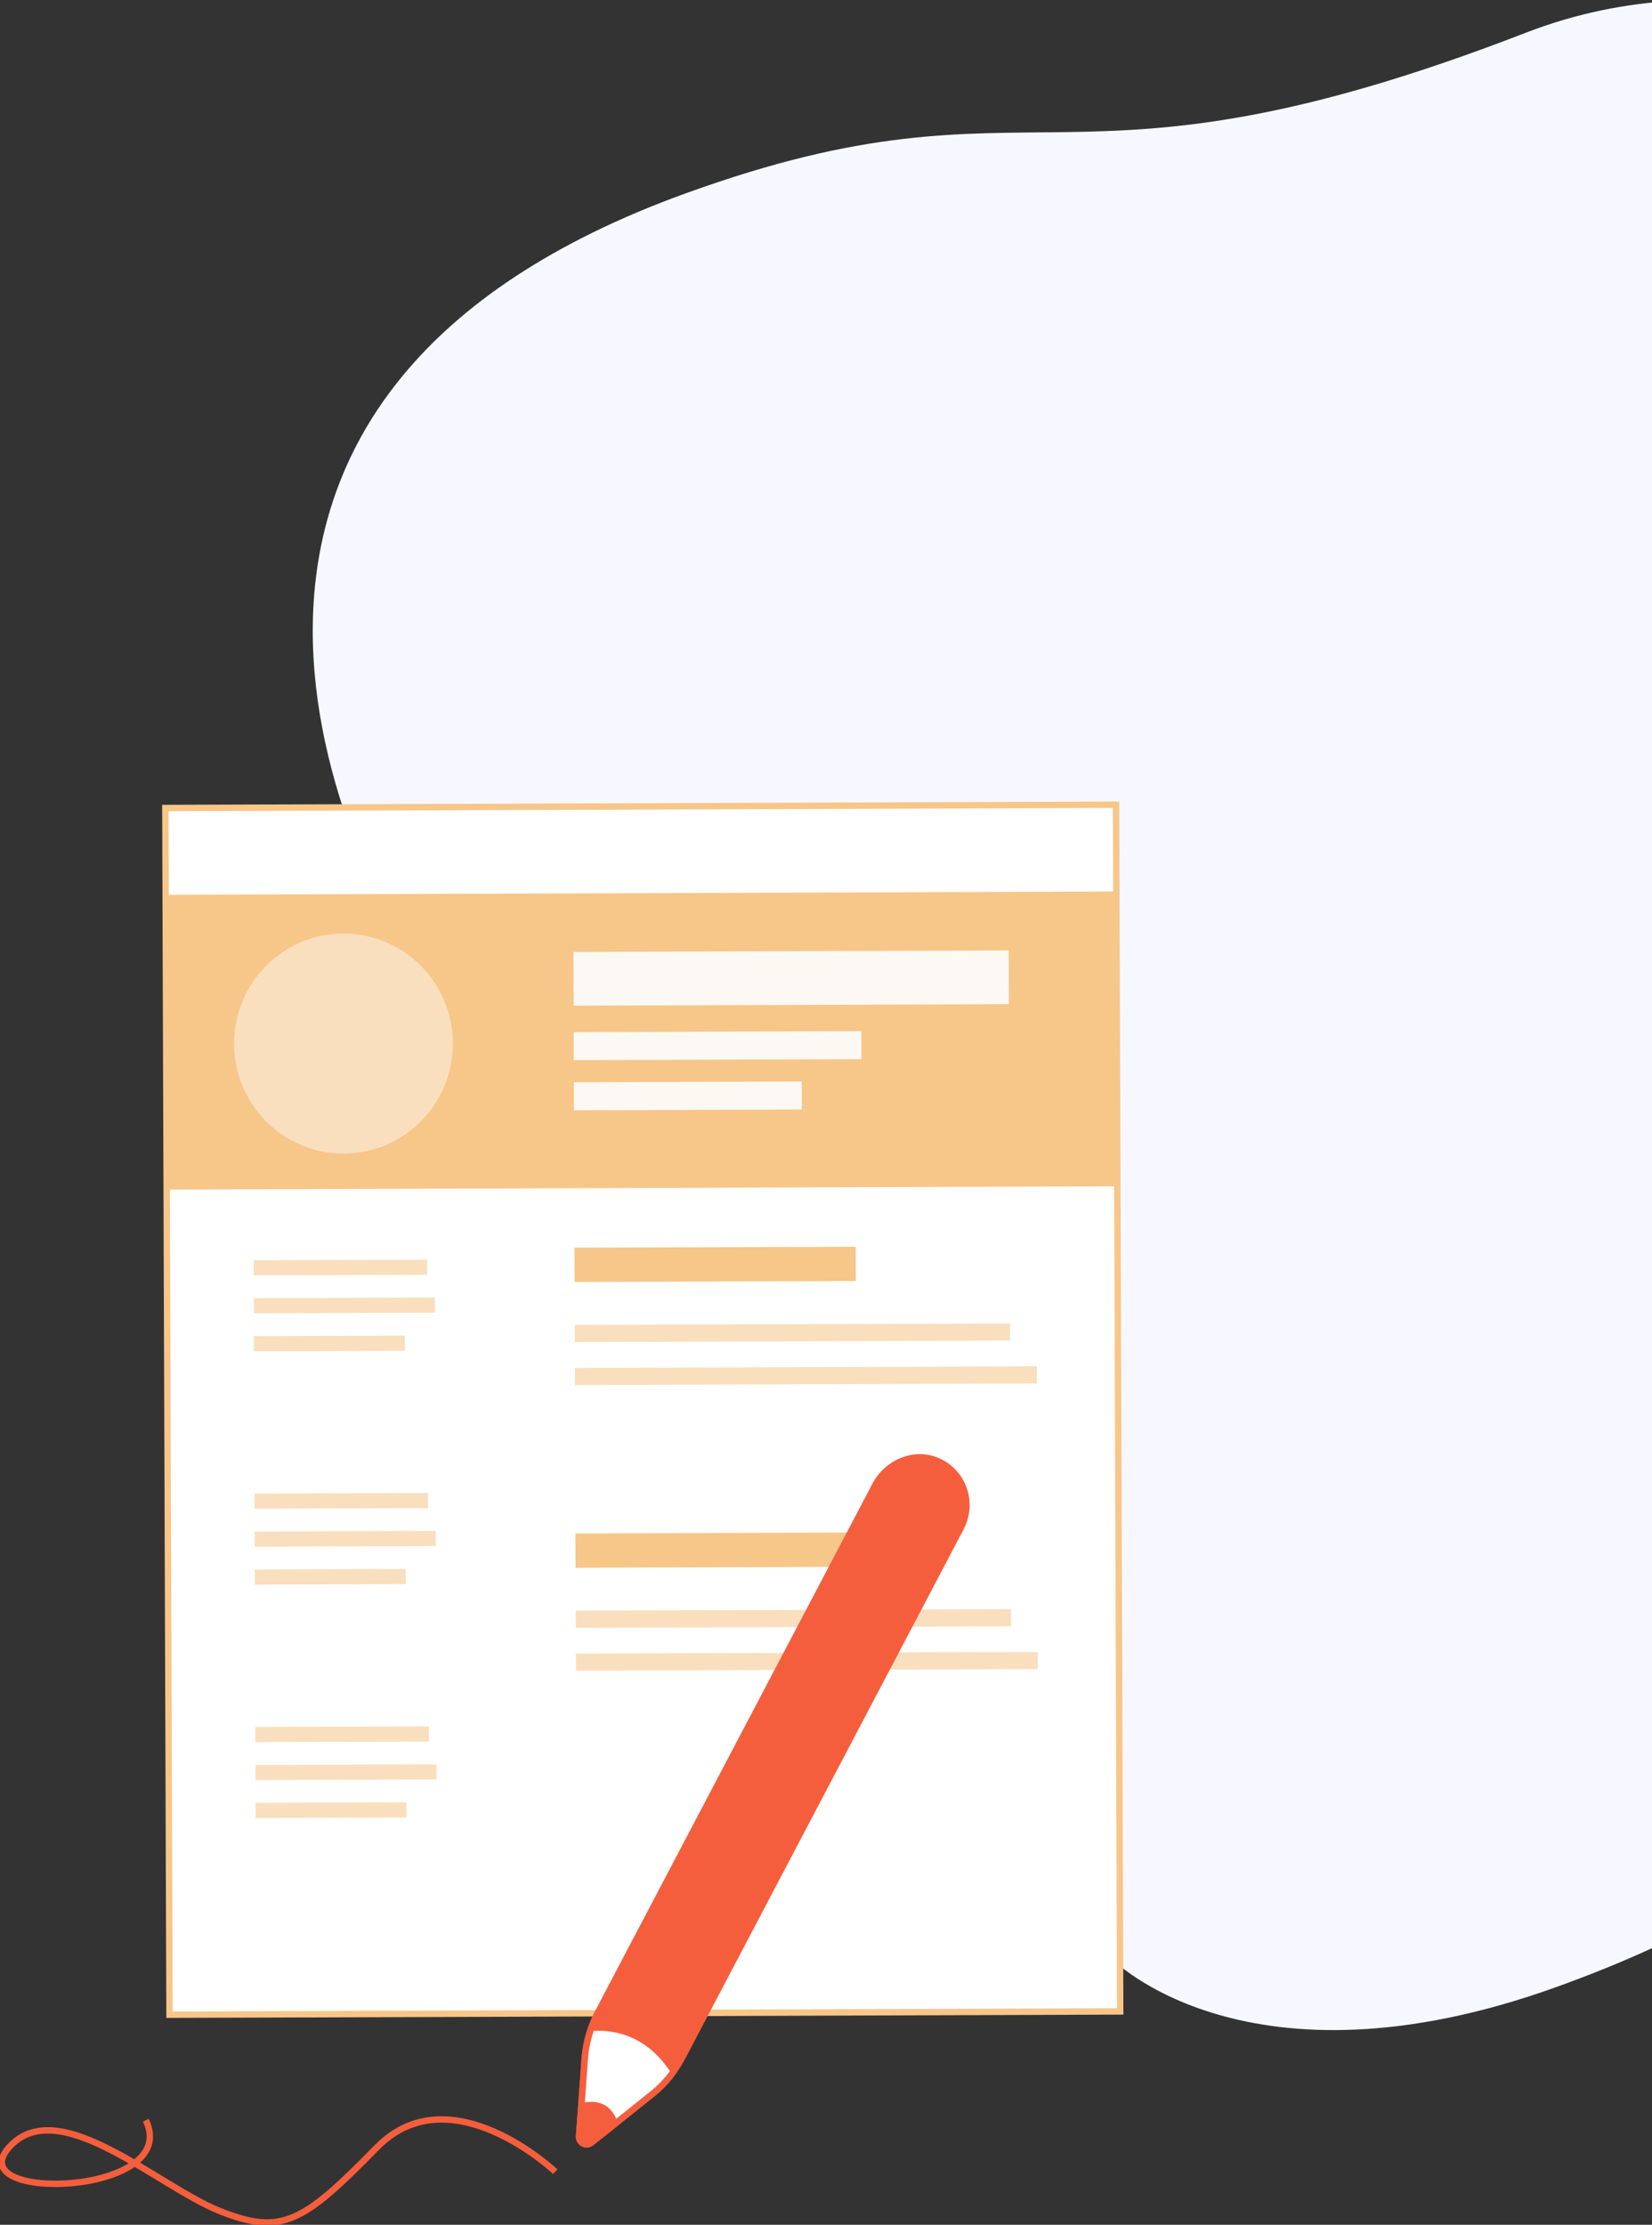 <?xml version="1.0" encoding="UTF-8"?>
<svg xmlns="http://www.w3.org/2000/svg" width="335" height="451" viewBox="0 0 335 451" fill="none">
  <rect x="0" y="0" width="335" height="451" fill="#333333" stroke="none"/>
  <g clip-path="url(#clip0_80_1043)">
    <path d="M225.301 396.945C225.301 396.945 252.817 425.515 315.922 402.691C369.799 383.205 381.169 362.203 397.434 321.953C413.7 281.704 415.228 235.119 448.971 207.347C482.713 179.575 518.579 158.441 498.786 110.001C478.993 61.56 390.015 -24.55 309.392 6.645C215.096 43.12 211.411 13.023 139.076 39.185C29.677 78.752 64.382 165.839 87.74 201.472C111.098 237.105 156.633 245.687 173.36 279.25C190.087 312.812 178.719 351.395 225.295 396.927L225.301 396.945Z" fill="#F7F8FF"></path>
    <path d="M-159.779 264.575L-159.775 264.597L-159.863 264.613C-159.905 264.506 -159.949 264.389 -160 264.295C-159.925 264.396 -159.854 264.474 -159.792 264.566L-159.779 264.575Z" fill="#FCF9F4"></path>
    <path d="M225.974 163.071L33.193 163.736L34.036 408.352L226.818 407.687L225.974 163.071Z" fill="white"></path>
    <path d="M226.037 180.661L33.255 181.327L33.458 241.092L226.239 240.427L226.037 180.661Z" fill="#F7C689"></path>
    <path d="M91.497 211.419C91.511 216.931 89.537 221.987 86.258 225.889C82.206 230.701 76.162 233.77 69.391 233.8C63.122 233.819 57.447 231.226 53.406 227.029C49.536 223.029 47.145 217.579 47.131 211.562C47.086 199.242 56.995 189.223 69.236 189.18C81.489 189.136 91.452 199.099 91.495 211.408L91.497 211.419Z" fill="#F9DFBE"></path>
    <path d="M115.946 192.915L115.984 203.805L204.241 203.499L204.203 192.609L115.946 192.915Z" fill="#FCF9F4"></path>
    <path d="M116 209.173L116.02 214.849L174.34 214.647L174.321 208.971L116 209.173Z" fill="#FCF9F4"></path>
    <path d="M116.031 219.341L116.05 225.018L162.26 224.858L162.24 219.181L116.031 219.341Z" fill="#FCF9F4"></path>
    <path d="M51.107 255.403L51.117 258.479L86.305 258.357L86.295 255.281L51.107 255.403Z" fill="#F9DFBE"></path>
    <path d="M51.143 263.092L51.153 266.168L87.871 266.041L87.861 262.965L51.143 263.092Z" fill="#F9DFBE"></path>
    <path d="M51.154 270.793L51.164 273.868L81.764 273.762L81.754 270.687L51.154 270.793Z" fill="#F9DFBE"></path>
    <path d="M51.437 350.024L51.447 353.1L86.636 352.978L86.625 349.902L51.437 350.024Z" fill="#F9DFBE"></path>
    <path d="M51.463 357.716L51.473 360.791L88.191 360.664L88.18 357.588L51.463 357.716Z" fill="#F9DFBE"></path>
    <path d="M51.483 365.402L51.493 368.478L82.093 368.372L82.082 365.296L51.483 365.402Z" fill="#F9DFBE"></path>
    <path d="M51.265 302.715L51.276 305.79L86.464 305.668L86.454 302.593L51.265 302.715Z" fill="#F9DFBE"></path>
    <path d="M51.302 310.404L51.313 313.48L88.03 313.353L88.02 310.277L51.302 310.404Z" fill="#F9DFBE"></path>
    <path d="M51.324 318.102L51.334 321.178L81.934 321.072L81.924 317.996L51.324 318.102Z" fill="#F9DFBE"></path>
    <path d="M116.154 252.867L116.178 259.821L173.205 259.624L173.181 252.669L116.154 252.867Z" fill="#F7C689"></path>
    <path d="M116.209 268.522L116.22 272.005L204.478 271.699L204.466 268.217L116.209 268.522Z" fill="#F9DFBE"></path>
    <path d="M116.231 277.233L116.243 280.716L209.92 280.391L209.909 276.908L116.231 277.233Z" fill="#F9DFBE"></path>
    <path d="M116.346 310.8L116.37 317.754L173.398 317.556L173.374 310.602L116.346 310.8Z" fill="#F7C689"></path>
    <path d="M116.412 326.442L116.424 329.925L204.681 329.619L204.669 326.136L116.412 326.442Z" fill="#F9DFBE"></path>
    <path d="M116.432 335.141L116.444 338.624L210.122 338.299L210.11 334.817L116.432 335.141Z" fill="#F9DFBE"></path>
    <path d="M226.314 163.132L33.533 163.797L34.377 408.412L227.158 407.747L226.314 163.132Z" fill="white" stroke="#F7C689" stroke-width="1.298" stroke-miterlimit="10"></path>
    <path d="M226.376 180.722L33.595 181.387L33.797 241.152L226.579 240.487L226.376 180.722Z" fill="#F7C689"></path>
    <path d="M91.837 211.479C91.852 216.991 89.877 222.048 86.598 225.95C82.546 230.761 76.502 233.831 69.731 233.86C63.462 233.88 57.787 231.287 53.745 227.089C49.876 223.09 47.484 217.64 47.471 211.622C47.426 199.302 57.334 189.284 69.576 189.241C81.829 189.196 91.792 199.159 91.835 211.468L91.837 211.479Z" fill="#F9DFBE"></path>
    <path d="M116.286 192.976L116.323 203.865L204.581 203.559L204.543 192.67L116.286 192.976Z" fill="#FCF9F4"></path>
    <path d="M116.34 209.233L116.359 214.91L174.68 214.708L174.661 209.031L116.34 209.233Z" fill="#FCF9F4"></path>
    <path d="M116.371 219.402L116.39 225.078L162.6 224.918L162.58 219.242L116.371 219.402Z" fill="#FCF9F4"></path>
    <path d="M51.447 255.463L51.457 258.539L86.645 258.417L86.635 255.342L51.447 255.463Z" fill="#F9DFBE"></path>
    <path d="M51.483 263.153L51.493 266.229L88.211 266.101L88.201 263.026L51.483 263.153Z" fill="#F9DFBE"></path>
    <path d="M51.494 270.853L51.504 273.929L82.104 273.823L82.094 270.747L51.494 270.853Z" fill="#F9DFBE"></path>
    <path d="M51.777 350.085L51.787 353.16L86.976 353.038L86.965 349.963L51.777 350.085Z" fill="#F9DFBE"></path>
    <path d="M51.803 357.776L51.813 360.852L88.531 360.724L88.52 357.649L51.803 357.776Z" fill="#F9DFBE"></path>
    <path d="M51.822 365.463L51.833 368.539L82.433 368.433L82.422 365.357L51.822 365.463Z" fill="#F9DFBE"></path>
    <path d="M51.605 302.775L51.616 305.851L86.804 305.729L86.793 302.653L51.605 302.775Z" fill="#F9DFBE"></path>
    <path d="M51.642 310.464L51.653 313.54L88.37 313.413L88.36 310.337L51.642 310.464Z" fill="#F9DFBE"></path>
    <path d="M51.664 318.163L51.674 321.238L82.274 321.132L82.264 318.057L51.664 318.163Z" fill="#F9DFBE"></path>
    <path d="M116.494 252.927L116.518 259.882L173.545 259.684L173.521 252.73L116.494 252.927Z" fill="#F7C689"></path>
    <path d="M116.548 268.583L116.56 272.066L204.818 271.76L204.806 268.277L116.548 268.583Z" fill="#F9DFBE"></path>
    <path d="M116.571 277.293L116.583 280.776L210.26 280.451L210.248 276.969L116.571 277.293Z" fill="#F9DFBE"></path>
    <path d="M116.686 310.86L116.71 317.814L173.738 317.617L173.714 310.663L116.686 310.86Z" fill="#F7C689"></path>
    <path d="M116.752 326.502L116.764 329.985L205.021 329.679L205.009 326.197L116.752 326.502Z" fill="#F9DFBE"></path>
    <path d="M116.772 335.202L116.784 338.684L210.462 338.36L210.45 334.877L116.772 335.202Z" fill="#F9DFBE"></path>
    <path d="M136.86 419.518L136.86 419.519C137.403 418.754 137.872 417.976 138.311 417.149C138.311 417.149 138.311 417.148 138.312 417.148L194.712 309.951L194.7 309.928L194.855 309.635C197.428 304.746 195.434 298.641 190.364 296.278L190.363 296.277C185.659 294.07 179.974 296.356 177.504 301.046L121.218 408.029L121.218 408.03C120.757 408.901 120.365 409.767 120.039 410.663L120.037 410.668C119.237 412.807 118.733 415.02 118.558 417.285C118.558 417.286 118.558 417.286 118.558 417.287L117.423 433.023C117.327 434.372 118.846 435.162 119.879 434.336L119.88 434.336L132.183 424.543L136.86 419.518ZM136.86 419.518L136.852 419.53M136.86 419.518L136.852 419.53M136.852 419.53C135.564 421.429 133.979 423.111 132.183 424.543L136.852 419.53Z" fill="#F55E3D" stroke="#F55E3D" stroke-width="1.298"></path>
    <path d="M119.922 411.081C123.465 410.781 131.165 411.268 136.627 419.883C135.383 421.643 133.882 423.209 132.194 424.555L132.193 424.556L125.009 430.309L125.007 430.311L119.904 434.357L119.902 434.359C118.869 435.185 117.351 434.395 117.445 433.047C117.446 433.047 117.446 433.046 117.446 433.046L117.929 426.546L117.929 426.544L118.581 417.321C118.581 417.32 118.581 417.319 118.581 417.319C118.746 415.187 119.202 413.102 119.922 411.081Z" fill="white" stroke="#F55E3D" stroke-width="1.298"></path>
    <path d="M125.413 430.818L120.307 434.866C118.823 436.053 116.663 434.9 116.798 433L117.282 426.498C119.97 425.684 123.928 425.514 125.424 430.829L125.413 430.818Z" fill="#F55E3D"></path>
    <path d="M112.603 440.237C112.603 440.237 91.303 420.12 76.403 435.341C61.502 450.561 57.15 453.264 44.498 448.186C31.846 443.109 11.682 424.135 1.797 435.341C-8.088 446.547 36.974 445.167 29.563 429.8" stroke="#F55E3D" stroke-width="1.298" stroke-miterlimit="10"></path>
  </g>
  <defs>
    <clipPath id="clip0_80_1043">
      <rect width="335" height="451" fill="white"></rect>
    </clipPath>
  </defs>
</svg>
